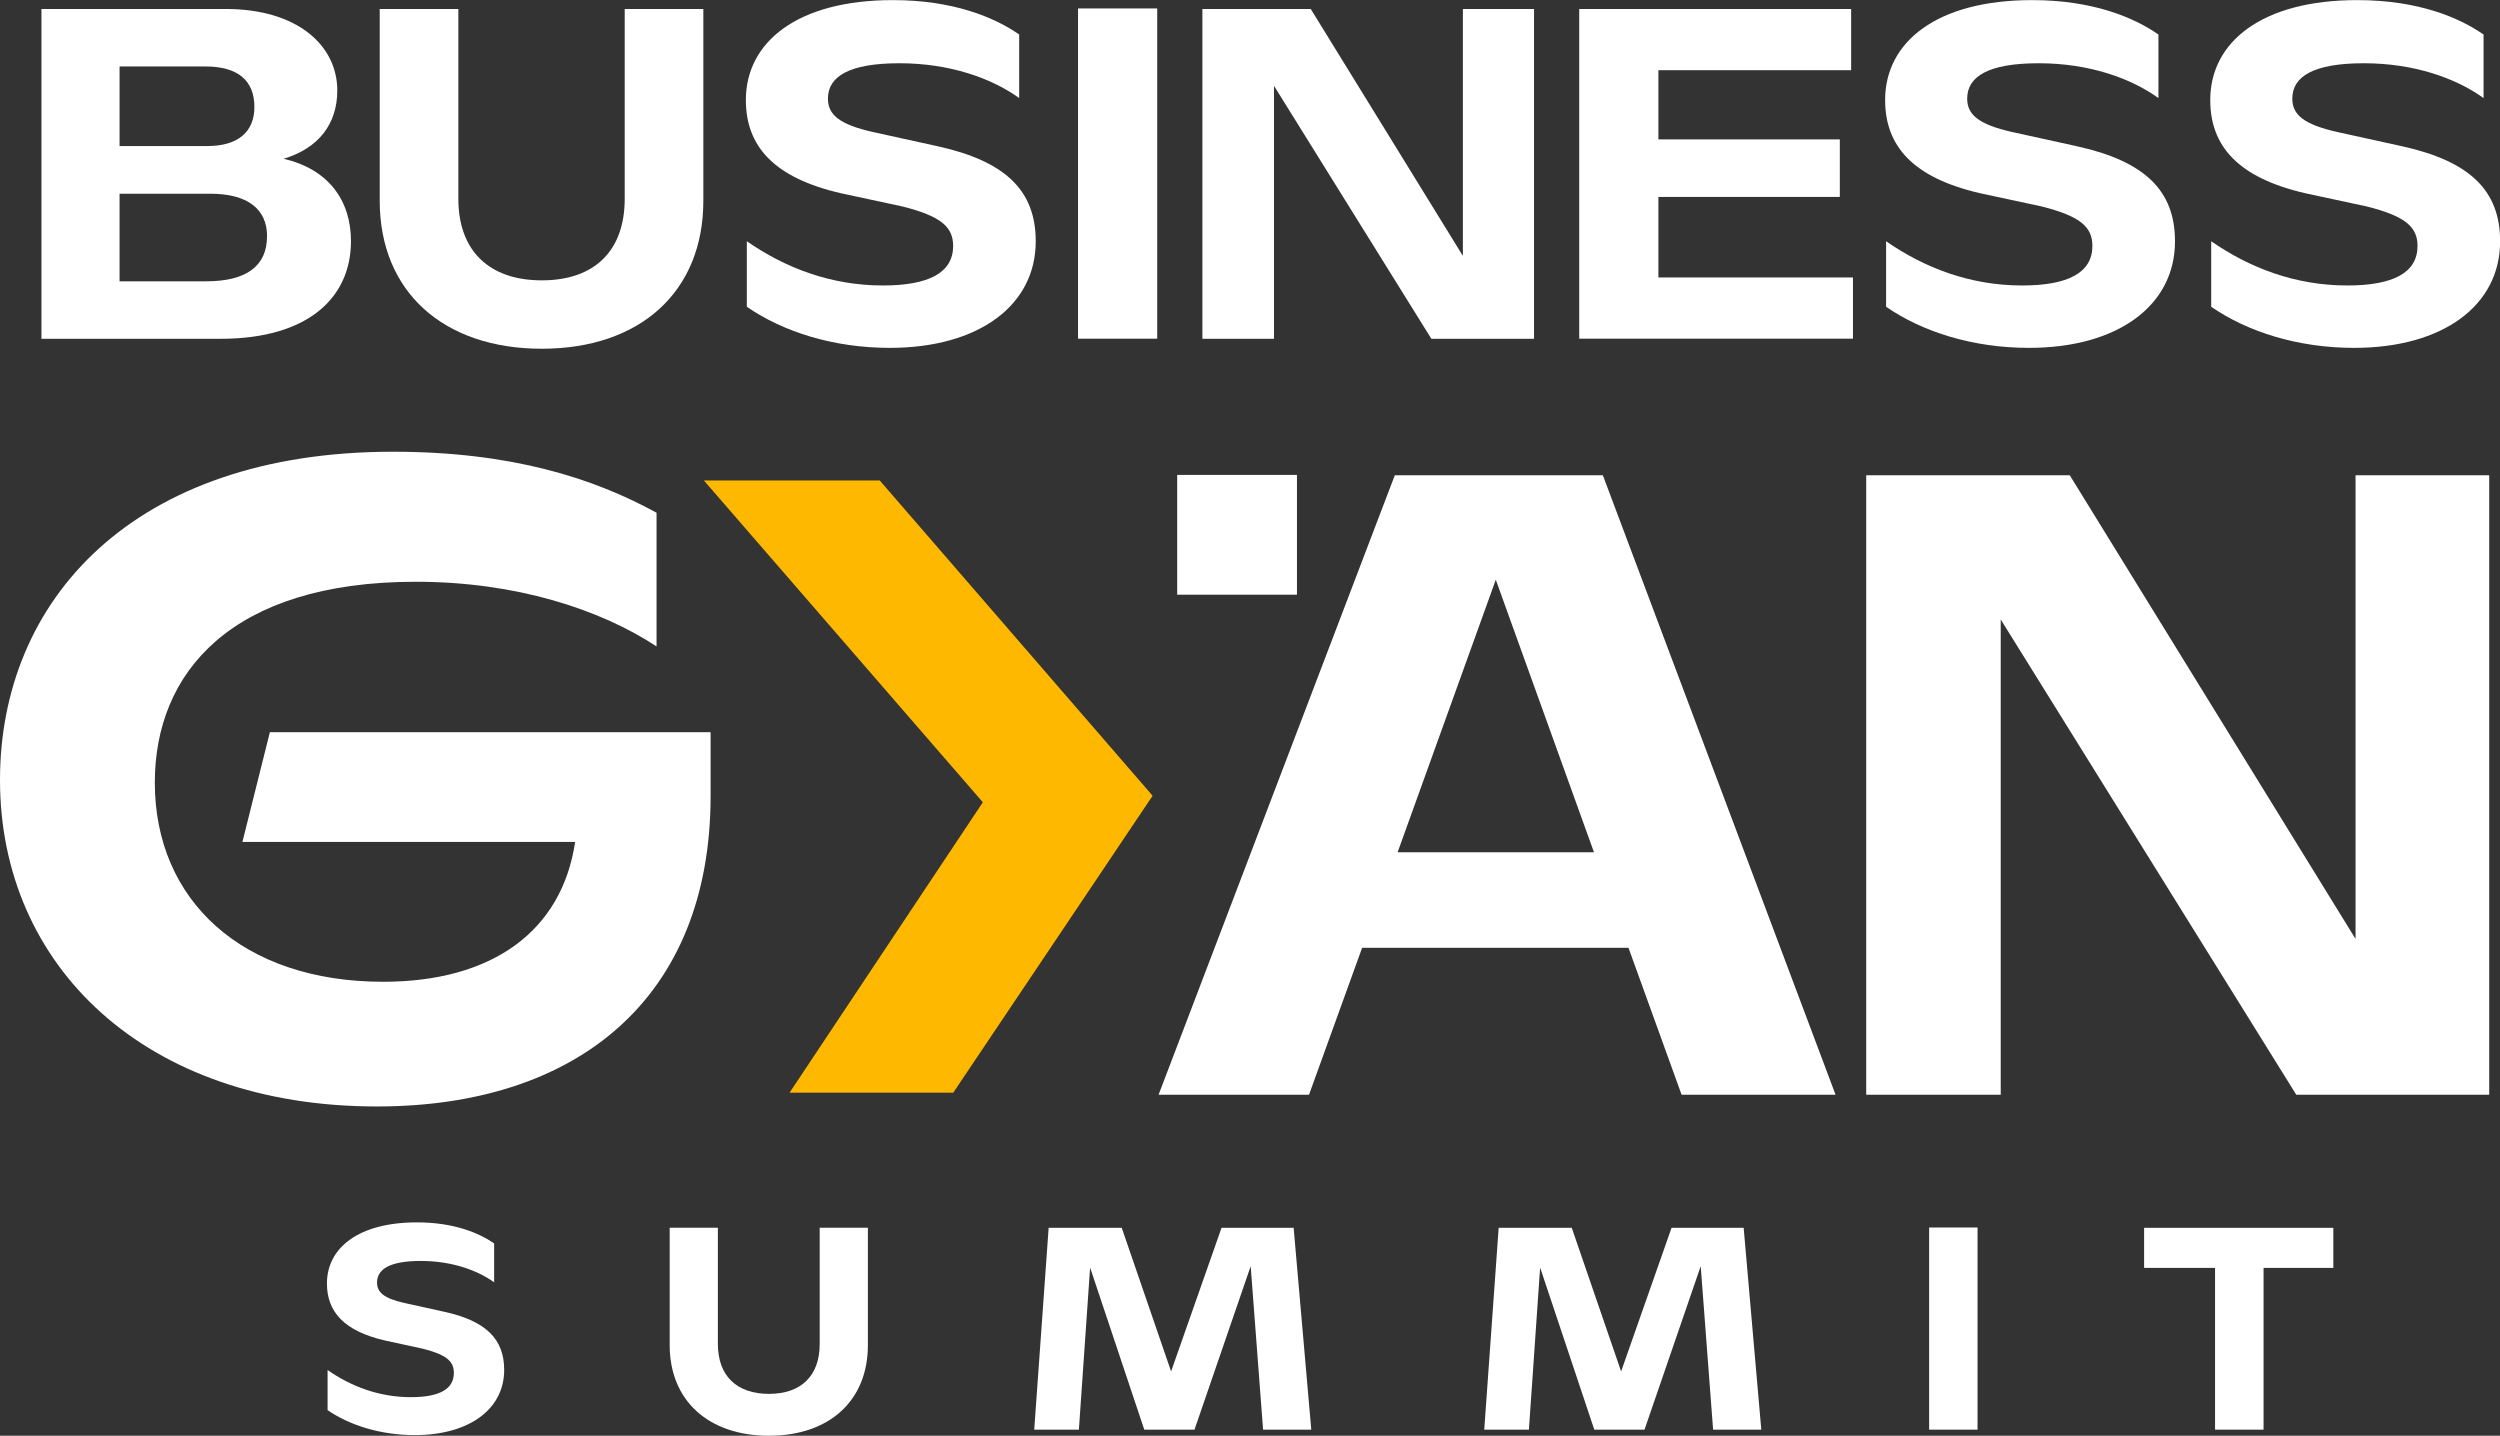 <?xml version="1.0" encoding="UTF-8"?>
<svg xmlns="http://www.w3.org/2000/svg" id="Layer_2" data-name="Layer 2" viewBox="0 0 233.99 134.38">
  <rect x="0" y="0" width="233.99" height="134.38" fill="#333333" stroke="none"/>
  <defs>
    <style>
      .cls-1 {
        fill: #fff;
      }

      .cls-1, .cls-2 {
        stroke-width: 0px;
      }

      .cls-2 {
        fill: #ffb800;
      }
    </style>
  </defs>
  <g id="Layer_1-2" data-name="Layer 1">
    <g>
      <g>
        <path class="cls-1" d="M3.88.84h17.24c6.75,0,10.45,3.44,10.45,7.63,0,3.13-1.76,5.42-5.03,6.39,4.19.97,6.31,3.88,6.31,7.72,0,5.2-3.92,9.13-12.21,9.13H3.88V.84ZM19.4,13.67c2.87,0,4.41-1.32,4.41-3.66,0-2.47-1.54-3.79-4.59-3.79h-8.03v7.45h8.2ZM25,22.14c0-2.6-1.85-4.01-5.34-4.01h-8.47v8.2h8.11c3.79,0,5.69-1.46,5.69-4.19Z"></path>
        <path class="cls-1" d="M35.54,18.79V.84h7.36v17.77c0,4.89,2.91,7.63,7.81,7.63s7.76-2.73,7.76-7.63V.84h7.36v17.95c0,8.51-5.91,13.85-15.12,13.85s-15.17-5.34-15.17-13.85Z"></path>
        <path class="cls-1" d="M69.9,28.71v-6.13c3.62,2.51,7.89,4.14,12.74,4.14,4.28,0,6.57-1.19,6.57-3.7,0-1.76-1.1-2.78-4.76-3.7l-5.73-1.23c-6.35-1.46-8.91-4.45-8.91-8.73,0-5.42,4.81-9.35,13.76-9.35,5.69,0,9.53,1.63,11.82,3.22v5.95c-2.56-1.85-6.48-3.26-11.2-3.26s-6.7,1.24-6.7,3.31c0,1.5,1.06,2.42,4.23,3.13l6,1.32c6.44,1.41,9.22,4.19,9.22,8.91,0,6-5.34,9.97-13.67,9.97-5.25,0-9.97-1.5-13.36-3.84Z"></path>
        <path class="cls-1" d="M100.9.79h7.41v30.91h-7.41V.79Z"></path>
        <path class="cls-1" d="M112.54.84h10.14l14.24,23.11V.84h6.66v30.87h-9.61l-14.73-23.68v23.68h-6.7V.84Z"></path>
        <path class="cls-1" d="M147.82.84h25.44v5.73h-18.04v6.48h16.98v5.38h-16.98v7.54h18.21v5.73h-25.62V.84Z"></path>
        <path class="cls-1" d="M176.53,28.71v-6.13c3.62,2.51,7.89,4.14,12.74,4.14,4.28,0,6.57-1.19,6.57-3.7,0-1.76-1.1-2.78-4.76-3.7l-5.73-1.23c-6.35-1.46-8.91-4.45-8.91-8.73,0-5.42,4.81-9.35,13.76-9.35,5.69,0,9.53,1.63,11.82,3.22v5.95c-2.56-1.85-6.48-3.26-11.2-3.26s-6.7,1.24-6.7,3.31c0,1.5,1.06,2.42,4.23,3.13l6,1.32c6.44,1.41,9.22,4.19,9.22,8.91,0,6-5.34,9.97-13.67,9.97-5.25,0-9.97-1.5-13.36-3.84Z"></path>
        <path class="cls-1" d="M206.96,28.71v-6.13c3.62,2.51,7.89,4.14,12.74,4.14,4.28,0,6.57-1.19,6.57-3.7,0-1.76-1.1-2.78-4.76-3.7l-5.73-1.23c-6.35-1.46-8.91-4.45-8.91-8.73,0-5.42,4.81-9.35,13.76-9.35,5.69,0,9.53,1.63,11.82,3.22v5.95c-2.56-1.85-6.48-3.26-11.2-3.26s-6.7,1.24-6.7,3.31c0,1.5,1.06,2.42,4.23,3.13l6,1.32c6.44,1.41,9.22,4.19,9.22,8.91,0,6-5.34,9.97-13.67,9.97-5.25,0-9.97-1.5-13.36-3.84Z"></path>
      </g>
      <path class="cls-1" d="M0,73.01c0-16.81,12.42-30.73,36.77-30.73,11.1,0,18.8,2.48,24.68,5.71v12.51c-5.3-3.48-13.17-6.05-22.53-6.05-17.31,0-24.43,8.53-24.43,18.8,0,11.02,8.2,18.64,21.37,18.64,10.19,0,16.73-4.72,17.97-13.09h-31.14l2.57-10.27h41.25v5.96c0,18.97-12.51,29.07-31.23,29.07C13.58,103.57,0,90.41,0,73.01Z"></path>
      <path class="cls-1" d="M130.56,44.48h19.46l21.78,57.98h-14.41l-4.97-13.75h-24.93l-4.97,13.75h-14.08l22.11-57.98ZM149.19,79.77l-9.19-25.51-9.19,25.51h18.39Z"></path>
      <path class="cls-1" d="M174.67,44.48h19.05l26.75,43.4v-43.4h12.51v57.98h-18.06l-27.66-44.48v44.48h-12.59v-57.98Z"></path>
      <polygon class="cls-2" points="82.34 44.97 65.88 44.97 91.99 75.09 73.9 102.27 89.22 102.27 107.88 74.48 82.34 44.97"></polygon>
      <rect class="cls-1" x="110.18" y="44.45" width="11.21" height="11.21"></rect>
      <g>
        <path class="cls-1" d="M30.66,131.98v-3.75c2.21,1.54,4.83,2.54,7.8,2.54,2.62,0,4.02-.73,4.02-2.27,0-1.08-.67-1.7-2.92-2.27l-3.51-.76c-3.89-.89-5.45-2.73-5.45-5.34,0-3.32,2.94-5.72,8.42-5.72,3.48,0,5.83,1,7.23,1.97v3.64c-1.57-1.13-3.97-2-6.86-2s-4.1.76-4.1,2.02c0,.92.65,1.49,2.59,1.92l3.67.81c3.94.86,5.64,2.56,5.64,5.45,0,3.67-3.27,6.1-8.37,6.1-3.21,0-6.1-.92-8.18-2.35Z"></path>
        <path class="cls-1" d="M62.68,125.9v-10.99h4.51v10.88c0,3,1.78,4.67,4.78,4.67s4.75-1.67,4.75-4.67v-10.88h4.51v10.99c0,5.21-3.62,8.48-9.26,8.48s-9.29-3.27-9.29-8.48Z"></path>
        <path class="cls-1" d="M98.13,114.92h6.86l4.62,13.44,4.72-13.44h6.75l1.65,18.89h-4.51l-1.16-15.3-5.26,15.3h-4.7l-5.07-15.17-1.05,15.17h-4.18l1.35-18.89Z"></path>
        <path class="cls-1" d="M140.25,114.92h6.86l4.62,13.44,4.72-13.44h6.75l1.65,18.89h-4.51l-1.16-15.3-5.26,15.3h-4.7l-5.07-15.17-1.05,15.17h-4.18l1.35-18.89Z"></path>
        <path class="cls-1" d="M180.56,114.89h4.53v18.92h-4.53v-18.92Z"></path>
        <path class="cls-1" d="M207.32,118.67h-6.64v-3.75h17.71v3.75h-6.53v15.14h-4.54v-15.14Z"></path>
      </g>
    </g>
  </g>
</svg>
